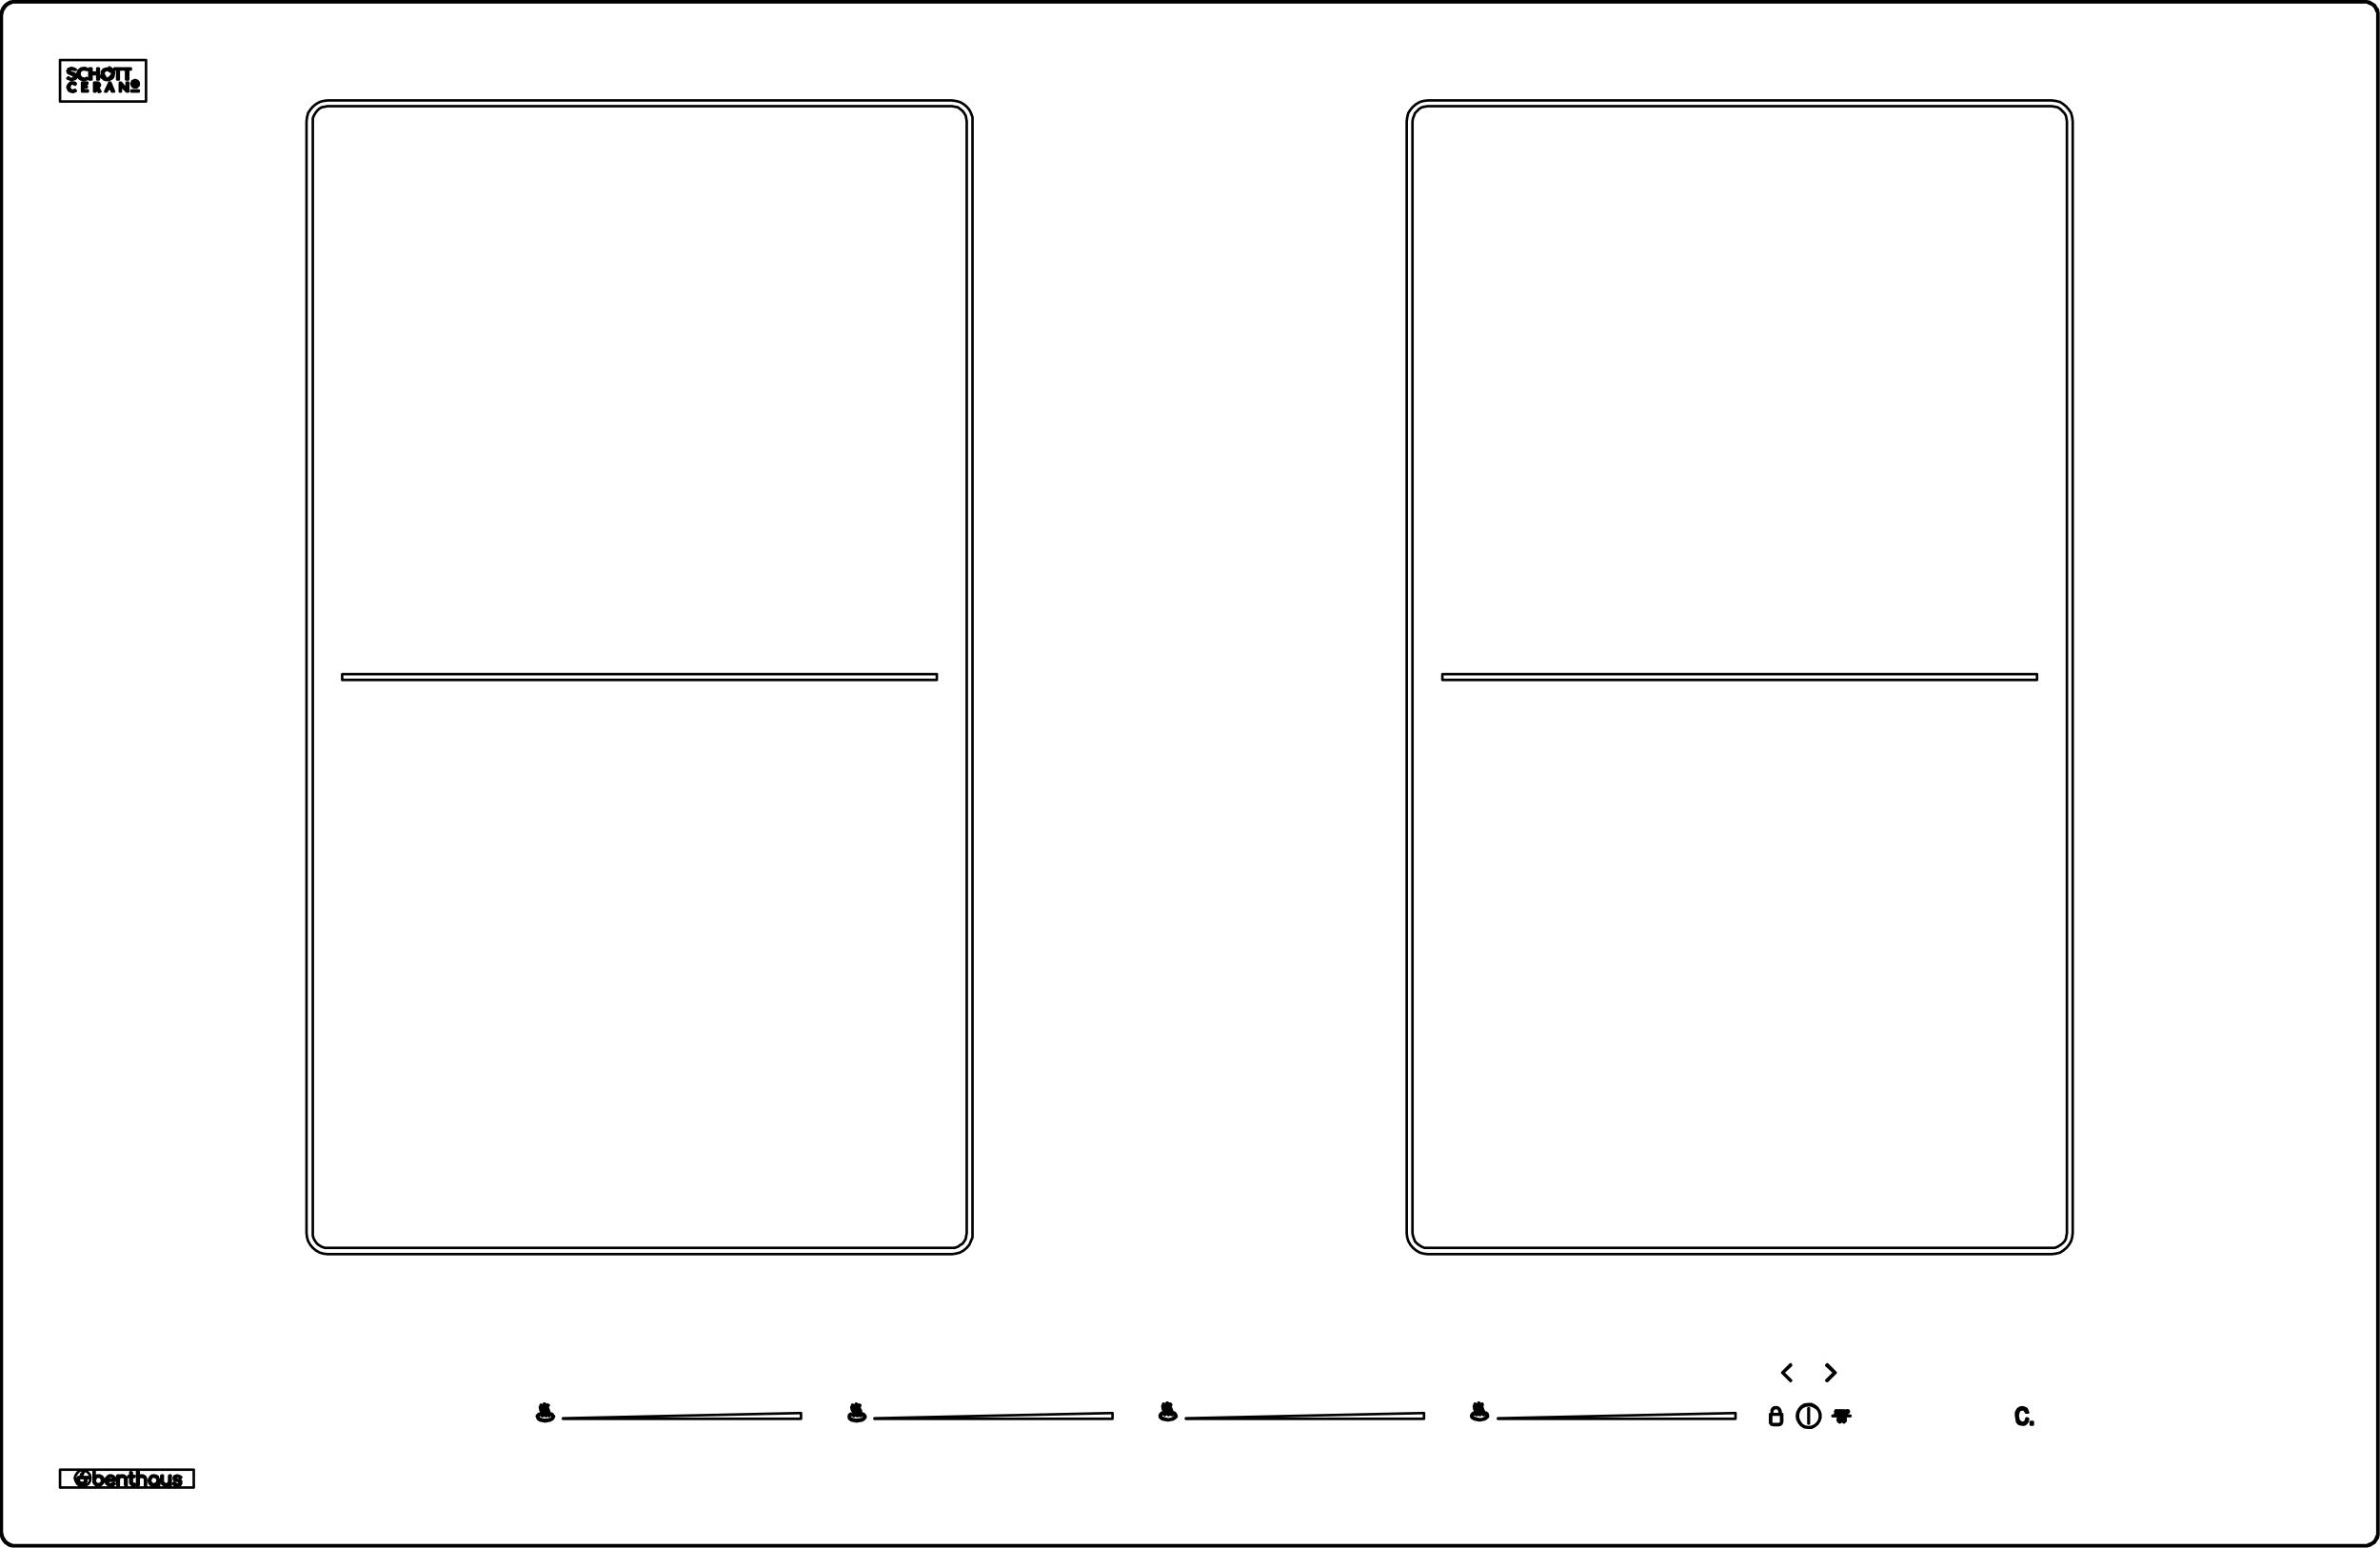 <svg width="466" height="303" viewBox="0 0 466 303" fill="none" xmlns="http://www.w3.org/2000/svg">
<g clip-path="url(#clip0_13254_12645)">
<path d="M3.029 302.846L2.413 302.744L1.899 302.641L1.386 302.333L0.975 302.025L0.565 301.511L0.359 301.101L0.154 300.485V299.971M3.029 302.846V302.538M3.029 302.846H462.919M0.154 299.971V3.029M0.154 299.971H0.359M3.029 302.538H2.515L2.002 302.333L1.591 302.128L1.181 301.82L0.873 301.409L0.565 300.895L0.462 300.485L0.359 299.971M3.029 302.538H462.919M462.919 302.846V302.538M462.919 302.846L463.433 302.744L463.946 302.641L464.459 302.333L464.973 302.025L465.281 301.511L465.589 301.101L465.692 300.485L465.794 299.971M462.919 302.538H463.433L463.843 302.333L464.357 302.128L464.768 301.82L465.076 301.409L465.281 300.895L465.486 300.485V299.971M465.794 299.971H465.486M465.794 299.971V3.029M25.104 289.088H25.207M25.207 289.088V289.19H25.31H25.515V290.114V290.32L25.618 290.525L25.72 290.628L25.823 290.73L26.028 290.833H26.131H26.234H26.337V290.73H26.439L26.337 290.628V290.525H26.234H26.131H26.028L25.926 290.422L25.823 290.32V290.114V289.19H26.234L26.337 289.088V288.985H26.234H25.823V288.369L25.72 288.266H25.618H25.515V288.369V288.985H25.31H25.207V289.088ZM361.166 276.253V276.356V276.458L361.269 276.561M361.166 276.253H360.961H360.858L360.756 276.356V276.561V276.869M361.166 276.253L361.064 276.15H360.961H360.858L360.756 276.253L360.653 276.356V276.561V276.766L360.756 276.869M361.166 276.253H361.269V276.561M361.269 276.561L361.166 276.766V276.869H360.961H360.756M361.269 276.561V276.869L361.064 276.972H360.961H360.756V276.869M26.85 16.788L26.645 16.48L26.747 16.377V16.172H26.645V16.069H26.439H26.131V16.788H26.337V16.48H26.439L26.645 16.788H26.85ZM26.85 16.788L26.645 16.891L26.439 16.993L26.234 16.891L26.028 16.788L25.926 16.583V16.377V16.172L26.028 16.069L26.234 15.864H26.645L26.85 16.069L26.953 16.172V16.583L26.85 16.788ZM0.154 3.029H0.359M0.154 3.029V2.516L0.359 1.9L0.565 1.489L0.975 0.976L1.386 0.668L1.899 0.36L2.413 0.257L3.029 0.154M0.359 299.971V3.029M0.359 3.029L0.462 2.516L0.565 2.105L0.873 1.592L1.181 1.181L1.591 0.873L2.002 0.668L2.515 0.462H3.029M3.029 0.154V0.462M3.029 0.154H462.919M465.486 299.971V3.029M465.794 3.029H465.486M465.794 3.029L465.692 2.516L465.589 1.9L465.281 1.489L464.973 0.976L464.459 0.668L463.946 0.36L463.433 0.257L462.919 0.154M465.486 3.029V2.516L465.281 2.105L465.076 1.592L464.768 1.181L464.357 0.873L463.843 0.668L463.433 0.462H462.919M462.919 0.154V0.462M3.029 0.462H462.919M359.832 276.869L359.934 276.766L359.832 276.664M359.832 276.869V276.972H359.626H359.524L359.421 276.869H359.318V276.766L359.421 276.664V276.766L359.524 276.869H359.626H359.832ZM359.832 276.869V276.766V276.664M359.832 276.664H359.729L359.626 276.561H359.524L359.421 276.458M359.832 276.664V276.561H359.729L359.626 276.458H359.524H359.421M359.421 276.458L359.318 276.356L359.421 276.253V276.15H359.626H359.729L359.832 276.253V276.356H359.729V276.253H359.626H359.524L359.421 276.356V276.458ZM16.685 290.012V289.601H16.582L16.48 289.396H15.453V290.012L15.555 290.114L15.658 290.217L15.863 290.32H16.171L16.48 290.217L16.582 290.114L16.685 290.012ZM29.519 289.498L29.417 289.806V290.114L29.622 290.32L29.725 290.525L29.93 290.628H30.136L30.341 290.525H30.444L30.649 290.422L30.752 290.217L30.854 290.012V289.806L30.752 289.498L30.649 289.293L30.444 289.19H30.341L30.033 289.088L29.725 289.19L29.622 289.396L29.519 289.498ZM22.229 289.704V289.498L22.127 289.293L22.024 289.19L21.819 289.088H21.613L21.408 289.19H21.305L21.1 289.396V289.498L20.997 289.601V289.704H21.921H22.229ZM18.636 290.217L18.841 290.422L18.944 290.525L19.149 290.628H19.252L19.457 290.525H19.662L19.868 290.422V290.217L19.971 290.012V289.806L19.868 289.498L19.765 289.293L19.662 289.19H19.457L19.252 289.088L18.944 289.19L18.738 289.396L18.636 289.498V289.704L18.533 289.909L18.636 290.217ZM16.171 289.088L16.069 288.985V288.78L16.171 288.677L16.274 288.471L16.377 288.163H16.48V288.061H16.377L16.274 288.163V288.369H16.171L15.966 288.574L15.863 288.677V288.78V289.088H16.171ZM15.35 289.19L15.247 289.293L15.145 289.704L15.247 290.114L15.453 290.32L15.658 290.422L16.069 290.525H16.377L16.685 290.422L16.788 290.217L16.89 290.114V289.601L16.788 289.396H17.404H17.506V289.19H17.404H15.35ZM33.216 288.882L33.113 288.985V290.114V290.217L33.011 290.32L32.908 290.422L32.805 290.525L32.702 290.628H32.497L32.292 290.525H32.189L32.086 290.422L31.984 290.32L31.881 290.114V289.909V288.985V288.882H31.778H31.676L31.573 288.985V289.909L31.676 290.217V290.422L31.881 290.628L32.086 290.73L32.292 290.833H32.497H32.702L32.908 290.73H33.011L33.113 290.628V290.525V290.73L33.216 290.833H33.319H33.421V290.73V288.985V288.882H33.319H33.216ZM21.1 290.217L20.997 290.114V289.909H22.435H22.537V289.806V289.498L22.435 289.293L22.229 289.088L22.127 288.985L21.819 288.882H21.613H21.408L21.203 288.985L20.997 289.19L20.792 289.396L20.689 289.601V289.909L20.792 290.217V290.422L20.997 290.628L21.203 290.73L21.408 290.833H21.716H22.024L22.229 290.73L22.332 290.628L22.435 290.525H22.332V290.422H22.229H22.127L22.024 290.525H21.921L21.819 290.628H21.716H21.511L21.305 290.525L21.203 290.422L21.1 290.217ZM19.252 290.833H19.56L19.765 290.73L19.971 290.525L20.176 290.32L20.279 290.114V289.909V289.601L20.176 289.396L19.971 289.088L19.765 288.985L19.56 288.882H19.354H19.046L18.841 288.985L18.738 289.088L18.533 289.293V288.163V288.061H18.43H18.328V288.163V289.909V290.217L18.43 290.422L18.636 290.628L18.738 290.73L19.046 290.833H19.252ZM23.462 288.985L23.359 289.088L23.256 289.19V288.985V288.882H23.154H23.051V288.985H22.948V290.73H23.051V290.833H23.154H23.256V290.73V289.601V289.498L23.359 289.396L23.462 289.293L23.564 289.19H23.77L23.872 289.088L24.078 289.19H24.18L24.386 289.293L24.488 289.396V289.806V290.73L24.591 290.833H24.694H24.796V290.73V289.806V289.498L24.694 289.293L24.488 289.088L24.386 288.985L24.18 288.882H23.872H23.667L23.462 288.985ZM27.055 290.833V290.73H27.158V289.601V289.396L27.261 289.293L27.363 289.19H27.569L27.774 289.088L27.877 289.19H28.082L28.185 289.293L28.287 289.396L28.39 289.601V289.806V290.73V290.833H28.493H28.595V290.73V289.806V289.498L28.493 289.293L28.39 289.088L28.185 288.985L27.979 288.882H27.774H27.466L27.363 288.985L27.158 289.088V289.19V288.163H27.055V288.061H26.953H26.85V288.163V290.73V290.833H26.953H27.055ZM30.546 290.73L30.752 290.628L30.854 290.525V290.73V290.833H30.957H31.06V290.73H31.162V289.909L31.06 289.601L30.957 289.396L30.854 289.088L30.649 288.985L30.341 288.882H30.136H29.828L29.622 288.985L29.417 289.19L29.314 289.396L29.211 289.601L29.109 289.909L29.211 290.114V290.32L29.417 290.628L29.622 290.73L29.828 290.833H30.136H30.341L30.546 290.73ZM35.167 290.833L35.269 290.73L35.372 290.628L35.475 290.422V290.012L35.372 289.909L35.167 289.806H34.961L34.756 289.704H34.551L34.448 289.601H34.345V289.498L34.243 289.396L34.345 289.293L34.448 289.19L34.551 289.088H34.756L34.961 289.19H35.064L35.167 289.293L35.269 289.396H35.372V289.293H35.475V289.19H35.372L35.269 289.088L35.167 288.985L34.653 288.882L34.345 288.985H34.243L34.14 289.088L34.037 289.293V289.601L34.14 289.806L34.448 289.909H34.756L34.961 290.012L35.064 290.114H35.167V290.217L35.269 290.32L35.167 290.422L35.064 290.525L34.961 290.628H34.653L34.448 290.525H34.243V290.422L34.14 290.32H34.037V290.422H33.935V290.525L34.14 290.73L34.345 290.833H34.756H35.167ZM16.171 290.936L16.788 290.833L17.301 290.525L17.609 290.012L17.712 289.396L17.609 288.78L17.301 288.369L16.788 287.958L16.171 287.855L15.555 287.958L15.145 288.369L14.837 288.78L14.631 289.396L14.837 290.012L15.145 290.525L15.555 290.833L16.171 290.936ZM361.064 277.588L360.858 277.69L360.756 277.793V277.998V278.101L360.858 278.306H361.064H361.166L361.269 278.204V277.998V277.793L361.166 277.69L361.064 277.588ZM361.474 276.253V276.561H361.68H361.782L361.885 276.458V276.356L361.782 276.253H361.68H361.474ZM348.332 278.82H348.434L348.537 278.717H348.64V278.614L348.742 278.512V278.409V276.972H346.792V278.409V278.614L346.894 278.717L346.997 278.82H347.202H348.332ZM346.997 276.869H348.434V276.356L348.332 276.048L348.229 275.842L348.024 275.74L347.716 275.637L347.51 275.74L347.202 275.842L347.1 276.048L346.997 276.356V276.869ZM354.184 278.717V275.74H354.082V278.717H354.184ZM352.028 277.28L352.131 277.896L352.439 278.512L352.85 279.025L353.466 279.333L354.184 279.436L354.8 279.333L355.416 279.025L355.93 278.512L356.238 277.896L356.341 277.28L356.238 276.561L355.93 275.945L355.416 275.534L354.8 275.226L354.184 275.123L353.466 275.226L352.85 275.534L352.439 275.945L352.131 276.561L352.028 277.28ZM66.997 133.121H183.432V131.992H66.997V133.121ZM189.285 23.77L189.182 23.154L189.08 22.641L188.772 22.127L188.464 21.716L187.95 21.306L187.539 20.998L186.923 20.895L186.41 20.792H64.122L63.608 20.895L62.992 20.998L62.479 21.306L62.068 21.716L61.76 22.127L61.452 22.641L61.247 23.154V23.77V241.445V241.959L61.452 242.575L61.76 243.088L62.068 243.499L62.479 243.807L62.992 244.115L63.608 244.32H64.122H186.41H186.923L187.539 244.115L187.95 243.807L188.464 243.499L188.772 243.088L189.08 242.575L189.182 241.959L189.285 241.445V23.77ZM282.413 131.992V133.121H398.849V131.992H282.413ZM18.944 16.377H18.738V16.993H18.944H19.046L19.149 16.891V16.788L19.252 16.685V16.583L19.149 16.48L19.046 16.377H18.944ZM21.203 17.199H21.716L21.408 16.583L21.203 17.199ZM26.337 16.377H26.439H26.542V16.172H26.439H26.337V16.377ZM404.701 23.77L404.599 23.154L404.496 22.641L404.188 22.127L403.777 21.716L403.367 21.306L402.853 20.998L402.34 20.895L401.724 20.792H279.538L278.922 20.895L278.409 20.998L277.895 21.306L277.485 21.716L277.074 22.127L276.868 22.641L276.663 23.154L276.56 23.77V241.445L276.663 241.959L276.868 242.575L277.074 243.088L277.485 243.499L277.895 243.807L278.409 244.115L278.922 244.32H279.538H401.724H402.34L402.853 244.115L403.367 243.807L403.777 243.499L404.188 243.088L404.496 242.575L404.599 241.959L404.701 241.445V23.77ZM25.72 16.377L25.823 16.685L25.926 16.891L26.234 17.096H26.747L26.953 16.891L27.158 16.685V16.172L26.953 15.864L26.747 15.761L26.439 15.659L26.234 15.761L25.926 15.864L25.823 16.172L25.72 16.377ZM25.823 17.712H25.72V17.917H25.823H27.055H27.158V17.712H27.055H25.823ZM20.895 17.917L21.1 17.404H21.716L21.921 17.917H22.332L21.613 16.172H21.408L20.587 17.917H20.895ZM16.069 16.172V17.917H17.096H17.198V17.712H17.096H16.48H16.377V17.199V17.096H16.48H16.993V16.891H16.48H16.377V16.377H16.48H17.096V16.172H16.069ZM25.104 15.556V13.605H25.618V13.4H24.18V13.605H24.694V15.556H25.104ZM21.408 13.194L21.819 13.605L22.024 14.118L21.921 14.632L21.613 15.043L21.203 15.351L20.689 15.453L20.176 15.248L19.765 14.837L19.868 15.145L20.176 15.351L20.381 15.556L20.689 15.659H21.305L21.921 15.351L22.127 15.145L22.229 14.837L22.332 14.118L22.127 13.81L22.024 13.605L21.408 13.194ZM17.198 13.605L16.89 13.4L16.582 13.297L15.863 13.4L15.658 13.605L15.35 13.81L15.247 14.118L15.145 14.426L15.247 14.837L15.35 15.145L15.555 15.351L15.863 15.556L16.48 15.659L17.198 15.453L16.993 15.248L16.582 15.453L16.274 15.351H16.069L15.863 15.145L15.658 14.94L15.555 14.426L15.658 13.913L15.863 13.81L16.069 13.605H16.582L17.096 13.708L17.198 13.605ZM14.837 13.605L14.426 13.4L13.912 13.297L13.707 13.4L13.399 13.502L13.296 13.708L13.194 13.913L13.296 14.221L13.399 14.324L13.912 14.529L14.323 14.734L14.426 14.837L14.529 14.94V15.145L14.426 15.248L14.323 15.351L13.912 15.453L13.604 15.351L13.399 15.145L13.194 15.351L13.707 15.556L14.118 15.659L14.631 15.453L14.837 15.351L14.939 15.145V14.837L14.837 14.632L14.426 14.324L13.912 14.221L13.707 14.118L13.604 14.016V13.708H13.707L13.81 13.605H14.426L14.734 13.708L14.837 13.605ZM17.917 14.221V13.4H17.506V15.556H17.917V14.529H19.046V15.556H19.354V13.4H19.046V14.221H17.917ZM20.587 15.043L20.381 14.734L20.279 14.426V14.118L20.484 13.913L20.689 13.708H21.1L21.305 13.81L21.613 14.016L21.511 13.81L21.408 13.605L20.997 13.4L20.587 13.502L20.279 13.605L19.971 14.016V14.426L20.073 14.632L20.176 14.734L20.381 14.94L20.587 15.043ZM23.256 15.556V13.605H23.359H23.872V13.4H22.435V13.605H22.948V15.556H23.256ZM14.734 17.609L14.323 17.712H13.912L13.81 17.609L13.707 17.404L13.604 17.199V16.891L13.707 16.685L13.81 16.48L14.015 16.377H14.323L14.734 16.583L14.837 16.377L14.631 16.172H13.81L13.604 16.377L13.399 16.583L13.296 16.788L13.194 17.096L13.296 17.301L13.399 17.609L13.604 17.815L13.81 17.917L14.323 18.02L14.837 17.815L14.734 17.609ZM18.43 17.917H18.738V17.199H18.944L19.354 18.02L19.662 17.917L19.252 17.199L19.354 16.993L19.457 16.891L19.56 16.685V16.583L19.457 16.377L19.354 16.275L19.252 16.172H19.046H18.43V17.917ZM24.796 17.917H25.104V16.172H24.796V17.507L23.667 16.172H23.462V17.917H23.667V16.685L24.796 17.917ZM398.027 278.409V278.923H397.617V278.409H398.027ZM395.05 277.177L395.255 278.101L395.563 278.409L395.769 278.512L395.974 278.614L396.282 278.512L396.59 278.306L396.795 277.69L397.103 277.793L397.001 278.306L396.693 278.717L396.385 278.923H395.974L395.358 278.82L395.152 278.614L394.947 278.409L394.742 277.177V276.561L395.05 275.945L395.46 275.637L395.974 275.534L396.385 275.637L396.795 275.842L397.103 276.561H396.693L396.59 276.356L396.385 276.048L396.179 275.945H395.974L395.563 276.048L395.358 276.15L395.255 276.356L395.05 277.177ZM405.831 23.77L405.728 22.949L405.523 22.127L405.112 21.511L404.599 20.895L403.983 20.382L403.367 19.971L402.545 19.766L401.724 19.663H279.538L278.717 19.766L277.998 19.971L277.279 20.382L276.663 20.895L276.15 21.511L275.739 22.127L275.534 22.949L275.431 23.77V241.445L275.534 242.267L275.739 242.986L276.15 243.704L276.663 244.32L277.279 244.834L277.998 245.244L278.717 245.45L279.538 245.552H401.724L402.545 245.45L403.367 245.244L403.983 244.834L404.599 244.32L405.112 243.704L405.523 242.986L405.728 242.267L405.831 241.445V23.77ZM107.554 277.28L107.657 276.972V276.766L107.451 276.15L107.246 275.637V275.431L107.451 275.123L107.246 275.021L107.041 275.226V275.842L107.143 276.048L107.451 276.561V276.869L107.349 277.177L107.554 277.28ZM106.219 277.28L106.322 276.972V276.766L106.219 276.458L106.117 276.15L106.014 275.945L105.911 275.637L106.014 275.431L106.117 275.123L105.911 275.021L105.706 275.534L105.809 276.048L106.014 276.561L106.117 276.869L106.014 277.177L106.219 277.28ZM168.544 277.28L168.647 276.972V276.766L168.544 276.15L168.236 275.637L168.339 275.431L168.442 275.123L168.236 275.021L168.133 275.226L168.031 275.534V275.842L168.133 276.048L168.442 276.561V276.869L168.339 277.177L168.544 277.28ZM167.209 277.28L167.312 276.972V276.458L167.107 276.15L167.004 275.945L166.901 275.637L167.004 275.431L167.107 275.123L166.901 275.021L166.696 275.534L166.799 276.048L167.107 276.561V276.869L167.004 277.177L167.209 277.28ZM228.508 274.61L228.302 274.918V275.226L228.405 275.842L228.61 276.356L228.713 276.664L228.61 276.972L228.816 277.074L228.918 276.766V276.458L228.713 275.945L228.508 275.329L228.61 275.021L228.713 274.713L228.508 274.61ZM227.481 276.561L227.275 276.766L227.07 277.074V277.382L227.173 277.588L227.583 277.896L228.713 278.101L229.74 277.896L230.15 277.588L230.356 277.382V277.177L230.15 276.766L229.945 276.561V276.869L230.048 277.074L230.15 277.177L230.048 277.382L229.945 277.485L229.74 277.588L229.432 277.793L228.713 277.896L227.892 277.69L227.583 277.588L227.378 277.485L227.275 277.28V277.177L227.378 277.074L227.481 276.869V276.561ZM290.525 277.074L290.627 276.869V276.561L290.422 276.048L290.217 275.534V275.226L290.319 275.021L290.217 274.815L290.011 275.021L289.908 275.329V275.637L290.114 275.945L290.319 276.458V276.972L290.525 277.074ZM289.19 277.074V276.869L289.292 276.561L289.19 276.253L289.087 276.048L288.882 275.74V275.226L288.984 274.918L288.779 274.815L288.574 275.329L288.676 275.945L288.984 276.458V276.766L288.882 276.972L289.19 277.074ZM217.829 277.793V276.664L171.214 277.69V277.793H217.829ZM346.586 276.869V278.409V278.614L346.689 278.717L346.792 278.82V278.923H346.997L347.202 279.025H348.332L348.434 278.923H348.64L348.742 278.82L348.845 278.717V278.512L348.948 278.409V276.869H348.64V276.356L348.537 276.048L348.332 275.74L348.024 275.534H347.408L347.1 275.74L346.894 276.048V276.356V276.869H346.586ZM362.296 277.28V277.177H358.805V277.28H362.296ZM351.823 277.28L351.925 277.896L352.233 278.512L352.644 279.025L353.26 279.436L353.979 279.539H354.698L355.314 279.231L355.827 278.82L356.238 278.204L356.443 277.588V276.869L356.238 276.253L355.827 275.637L355.314 275.226L354.698 274.918H353.979L353.26 275.021L352.644 275.431L352.233 275.945L351.925 276.561L351.823 277.28ZM339.81 277.793V276.664L293.297 277.69V277.793H339.81ZM11.756 11.757V19.868H28.595V11.757H11.756ZM11.756 287.753V291.244H37.939V287.753H11.756ZM360.345 276.253V276.972H360.242V276.253H359.934V276.15H360.55V276.253H360.345ZM361.474 276.664V276.972V276.15H361.68H361.782H361.885L361.988 276.253V276.356V276.458L361.885 276.561L361.782 276.664H361.68H361.474ZM360.448 278.306V278.101H360.242V277.998H360.55V278.306L360.345 278.409L360.242 278.512L360.037 278.409L359.934 278.306L359.832 278.101V277.998V277.793L359.934 277.588L360.037 277.485H360.242H360.345L360.448 277.588L360.55 277.793H360.448L360.345 277.69L360.242 277.588H360.14L360.037 277.69L359.934 277.793V277.998V278.101L360.037 278.306H360.242H360.448ZM361.064 278.512L360.961 278.409H360.858L360.756 278.306L360.653 278.101V277.998V277.793L360.756 277.588H360.858L361.064 277.485H361.166L361.269 277.588L361.372 277.69V277.998V278.204L361.269 278.306L361.166 278.409L361.064 278.512ZM278.819 277.793V276.664L232.204 277.69V277.793H278.819ZM350.693 270.298L349.153 268.757L350.693 267.32L350.591 267.115L348.948 268.757L350.591 270.4L350.693 270.298ZM359.113 268.757L357.573 270.298L357.778 270.4L359.421 268.757L357.778 267.115L357.573 267.32L359.113 268.757ZM156.839 277.793V276.664L110.224 277.69V277.793H156.839ZM288.574 276.561L288.266 276.766L288.06 277.074V277.382L288.163 277.588L288.676 277.896L289.703 278.101L290.73 277.896L291.141 277.588L291.346 277.382V277.177L291.243 276.766L290.935 276.561V276.869L291.038 277.074L291.141 277.177L291.038 277.382L290.935 277.485L290.73 277.588L290.422 277.793L289.703 277.896L288.882 277.69L288.574 277.588L288.368 277.485V277.28L288.266 277.177L288.368 277.074L288.574 276.869V276.561ZM289.498 274.61L289.395 274.918L289.292 275.226L289.395 275.842L289.6 276.356L289.703 276.664L289.6 276.972L289.806 277.074L289.908 276.766V276.458L289.703 275.945L289.498 275.329L289.6 275.021L289.703 274.713L289.498 274.61ZM166.593 276.766L166.285 276.972L166.183 277.28V277.485L166.285 277.793L166.696 278.101L167.723 278.306L168.852 278.101L169.263 277.793L169.468 277.485V277.28L169.263 276.972L169.16 276.869L168.955 276.766V277.074L169.16 277.28V277.485L169.058 277.69L168.852 277.793L168.544 277.896L167.723 277.998L167.004 277.896L166.593 277.69L166.491 277.588L166.388 277.485V277.177L166.593 277.074V276.766ZM228.097 277.074L228.2 276.869L228.302 276.561L228.2 276.253L228.097 276.048L227.892 275.74V275.226L227.994 274.918L227.789 274.815L227.583 275.329L227.686 275.945L227.994 276.458V276.766L227.892 276.972L228.097 277.074ZM229.534 277.074L229.637 276.869V276.561L229.432 276.048L229.226 275.534V275.226L229.329 275.021L229.124 274.815L229.021 275.021L228.918 275.329V275.637L229.021 275.945L229.329 276.458V276.766L229.226 276.972L229.534 277.074ZM167.62 274.815L167.415 275.123V275.945L167.723 276.561V276.869L167.62 277.177L167.928 277.28L168.031 276.972V276.664L167.723 276.15L167.62 275.534V275.226L167.825 274.918L167.62 274.815ZM105.603 276.766L105.295 276.972L105.09 277.28L105.192 277.485L105.295 277.793L105.706 278.101L106.733 278.306L107.759 278.101L108.273 277.793L108.375 277.485L108.478 277.382V277.28L108.17 276.972V276.869L107.965 276.766V277.074L108.17 277.28V277.485L108.067 277.69L107.862 277.793L107.554 277.896L106.733 277.998L106.014 277.896L105.603 277.69L105.5 277.588L105.398 277.485V277.177L105.603 277.074V276.766ZM106.527 274.815L106.425 275.123L106.322 275.431L106.425 275.945L106.733 276.561V276.869L106.63 277.177L106.938 277.28L107.041 276.972V276.664L106.733 276.15L106.63 275.534V275.226L106.835 274.918L106.527 274.815ZM190.414 23.77V22.949L190.106 22.127L189.798 21.511L189.285 20.895L188.669 20.382L187.95 19.971L187.129 19.766L186.41 19.663H64.122L63.3 19.766L62.581 19.971L61.863 20.382L61.247 20.895L60.733 21.511L60.323 22.127L60.117 22.949L60.014 23.77V241.445L60.117 242.267L60.323 242.986L60.733 243.704L61.247 244.32L61.863 244.834L62.581 245.244L63.3 245.45L64.122 245.552H186.41L187.129 245.45L187.95 245.244L188.669 244.834L189.285 244.32L189.798 243.704L190.106 242.986L190.414 242.267V241.445V23.77Z" stroke="black" stroke-width="0.5" stroke-linecap="round" stroke-linejoin="round"/>
</g>
<defs>
<clipPath id="clip0_13254_12645">
<rect width="465.948" height="303" fill="white"/>
</clipPath>
</defs>
</svg>
